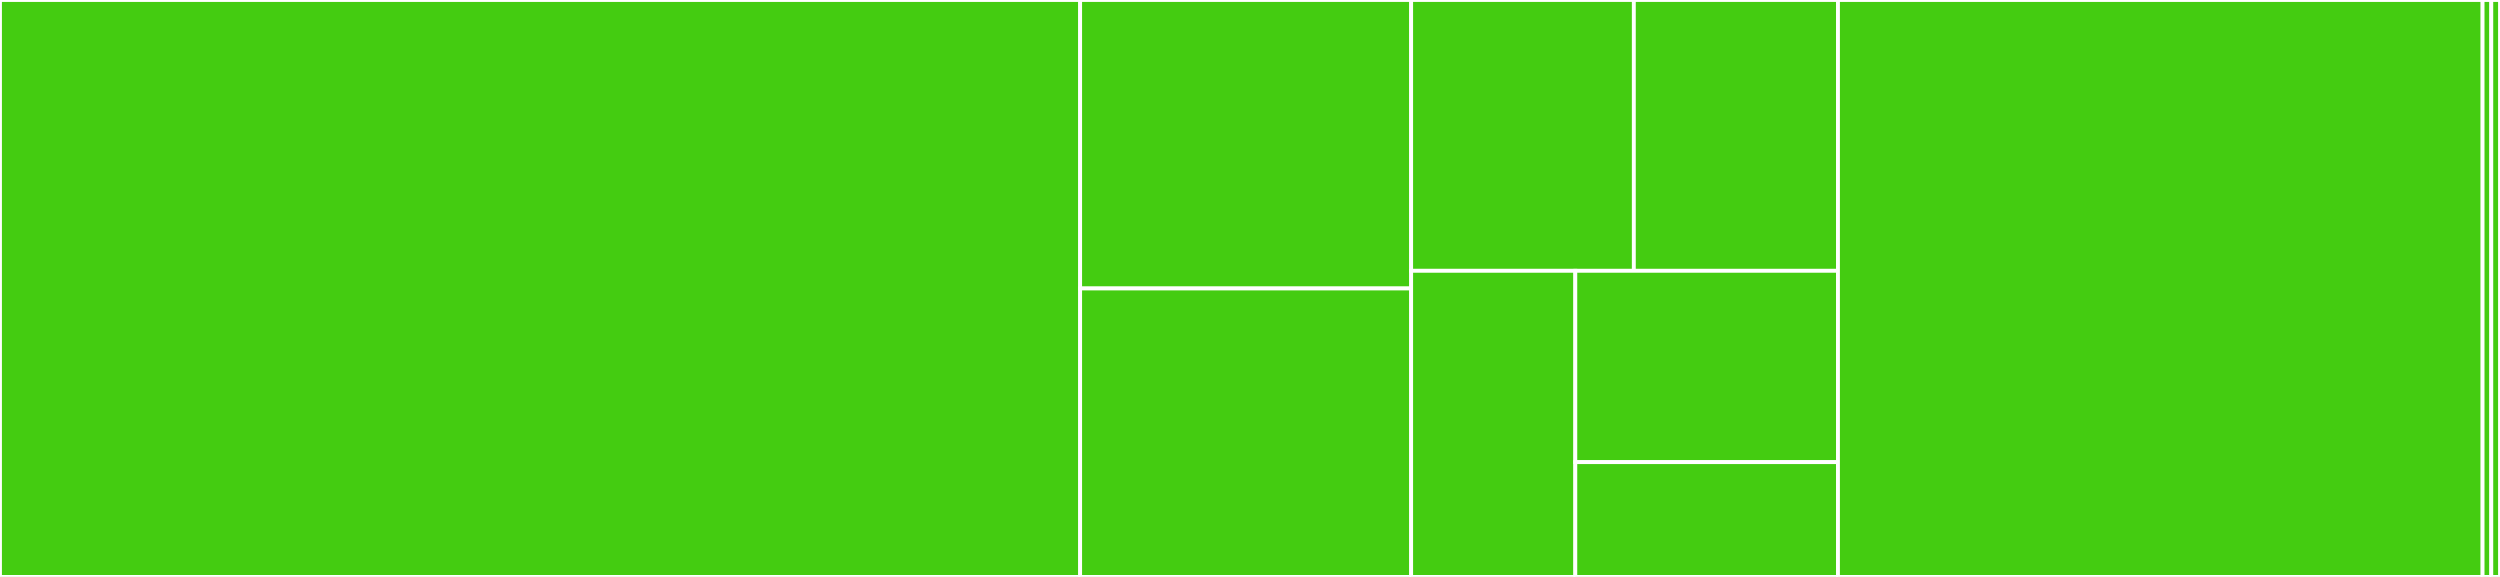 <svg baseProfile="full" width="650" height="150" viewBox="0 0 650 150" version="1.1"
xmlns="http://www.w3.org/2000/svg" xmlns:ev="http://www.w3.org/2001/xml-events"
xmlns:xlink="http://www.w3.org/1999/xlink">

<rect x="0" y="0" width="650" height="150" fill="#333333" stroke="none"/>

<style>rect.s{mask:url(#mask);}</style>
<defs>
  <pattern id="white" width="4" height="4" patternUnits="userSpaceOnUse" patternTransform="rotate(45)">
    <rect width="2" height="2" transform="translate(0,0)" fill="white"></rect>
  </pattern>
  <mask id="mask">
    <rect x="0" y="0" width="100%" height="100%" fill="url(#white)"></rect>
  </mask>
</defs>

<rect x="0" y="0" width="280.836" height="150.0" fill="#4c1" stroke="white" stroke-width="1" class=" tooltipped" data-content="utils/codeowners.ts"><title>utils/codeowners.ts</title></rect>
<rect x="280.836" y="0" width="86.063" height="75.0" fill="#4c1" stroke="white" stroke-width="1" class=" tooltipped" data-content="utils/getCustomConfiguration.ts"><title>utils/getCustomConfiguration.ts</title></rect>
<rect x="280.836" y="75.0" width="86.063" height="75.0" fill="#4c1" stroke="white" stroke-width="1" class=" tooltipped" data-content="utils/getPatternsFromIgnoreFiles.ts"><title>utils/getPatternsFromIgnoreFiles.ts</title></rect>
<rect x="366.899" y="0" width="57.9" height="70.408" fill="#4c1" stroke="white" stroke-width="1" class=" tooltipped" data-content="utils/constants.ts"><title>utils/constants.ts</title></rect>
<rect x="424.799" y="0" width="53.075" height="70.408" fill="#4c1" stroke="white" stroke-width="1" class=" tooltipped" data-content="utils/getGlobalOptions.ts"><title>utils/getGlobalOptions.ts</title></rect>
<rect x="366.899" y="70.408" width="42.683" height="79.592" fill="#4c1" stroke="white" stroke-width="1" class=" tooltipped" data-content="utils/readContent.ts"><title>utils/readContent.ts</title></rect>
<rect x="409.582" y="70.408" width="68.293" height="49.745" fill="#4c1" stroke="white" stroke-width="1" class=" tooltipped" data-content="utils/templates.ts"><title>utils/templates.ts</title></rect>
<rect x="409.582" y="120.153" width="68.293" height="29.847" fill="#4c1" stroke="white" stroke-width="1" class=" tooltipped" data-content="utils/debug.ts"><title>utils/debug.ts</title></rect>
<rect x="477.875" y="0" width="167.596" height="150.0" fill="#4c1" stroke="white" stroke-width="1" class=" tooltipped" data-content="commands/generate.ts"><title>commands/generate.ts</title></rect>
<rect x="645.47" y="0" width="2.265" height="150" fill="#4c1" stroke="white" stroke-width="1" class=" tooltipped" data-content="commands/index.ts"><title>commands/index.ts</title></rect>
<rect x="647.735" y="0" width="2.265" height="150" fill="#4c1" stroke="white" stroke-width="1" class=" tooltipped" data-content="index.ts"><title>index.ts</title></rect>
</svg>